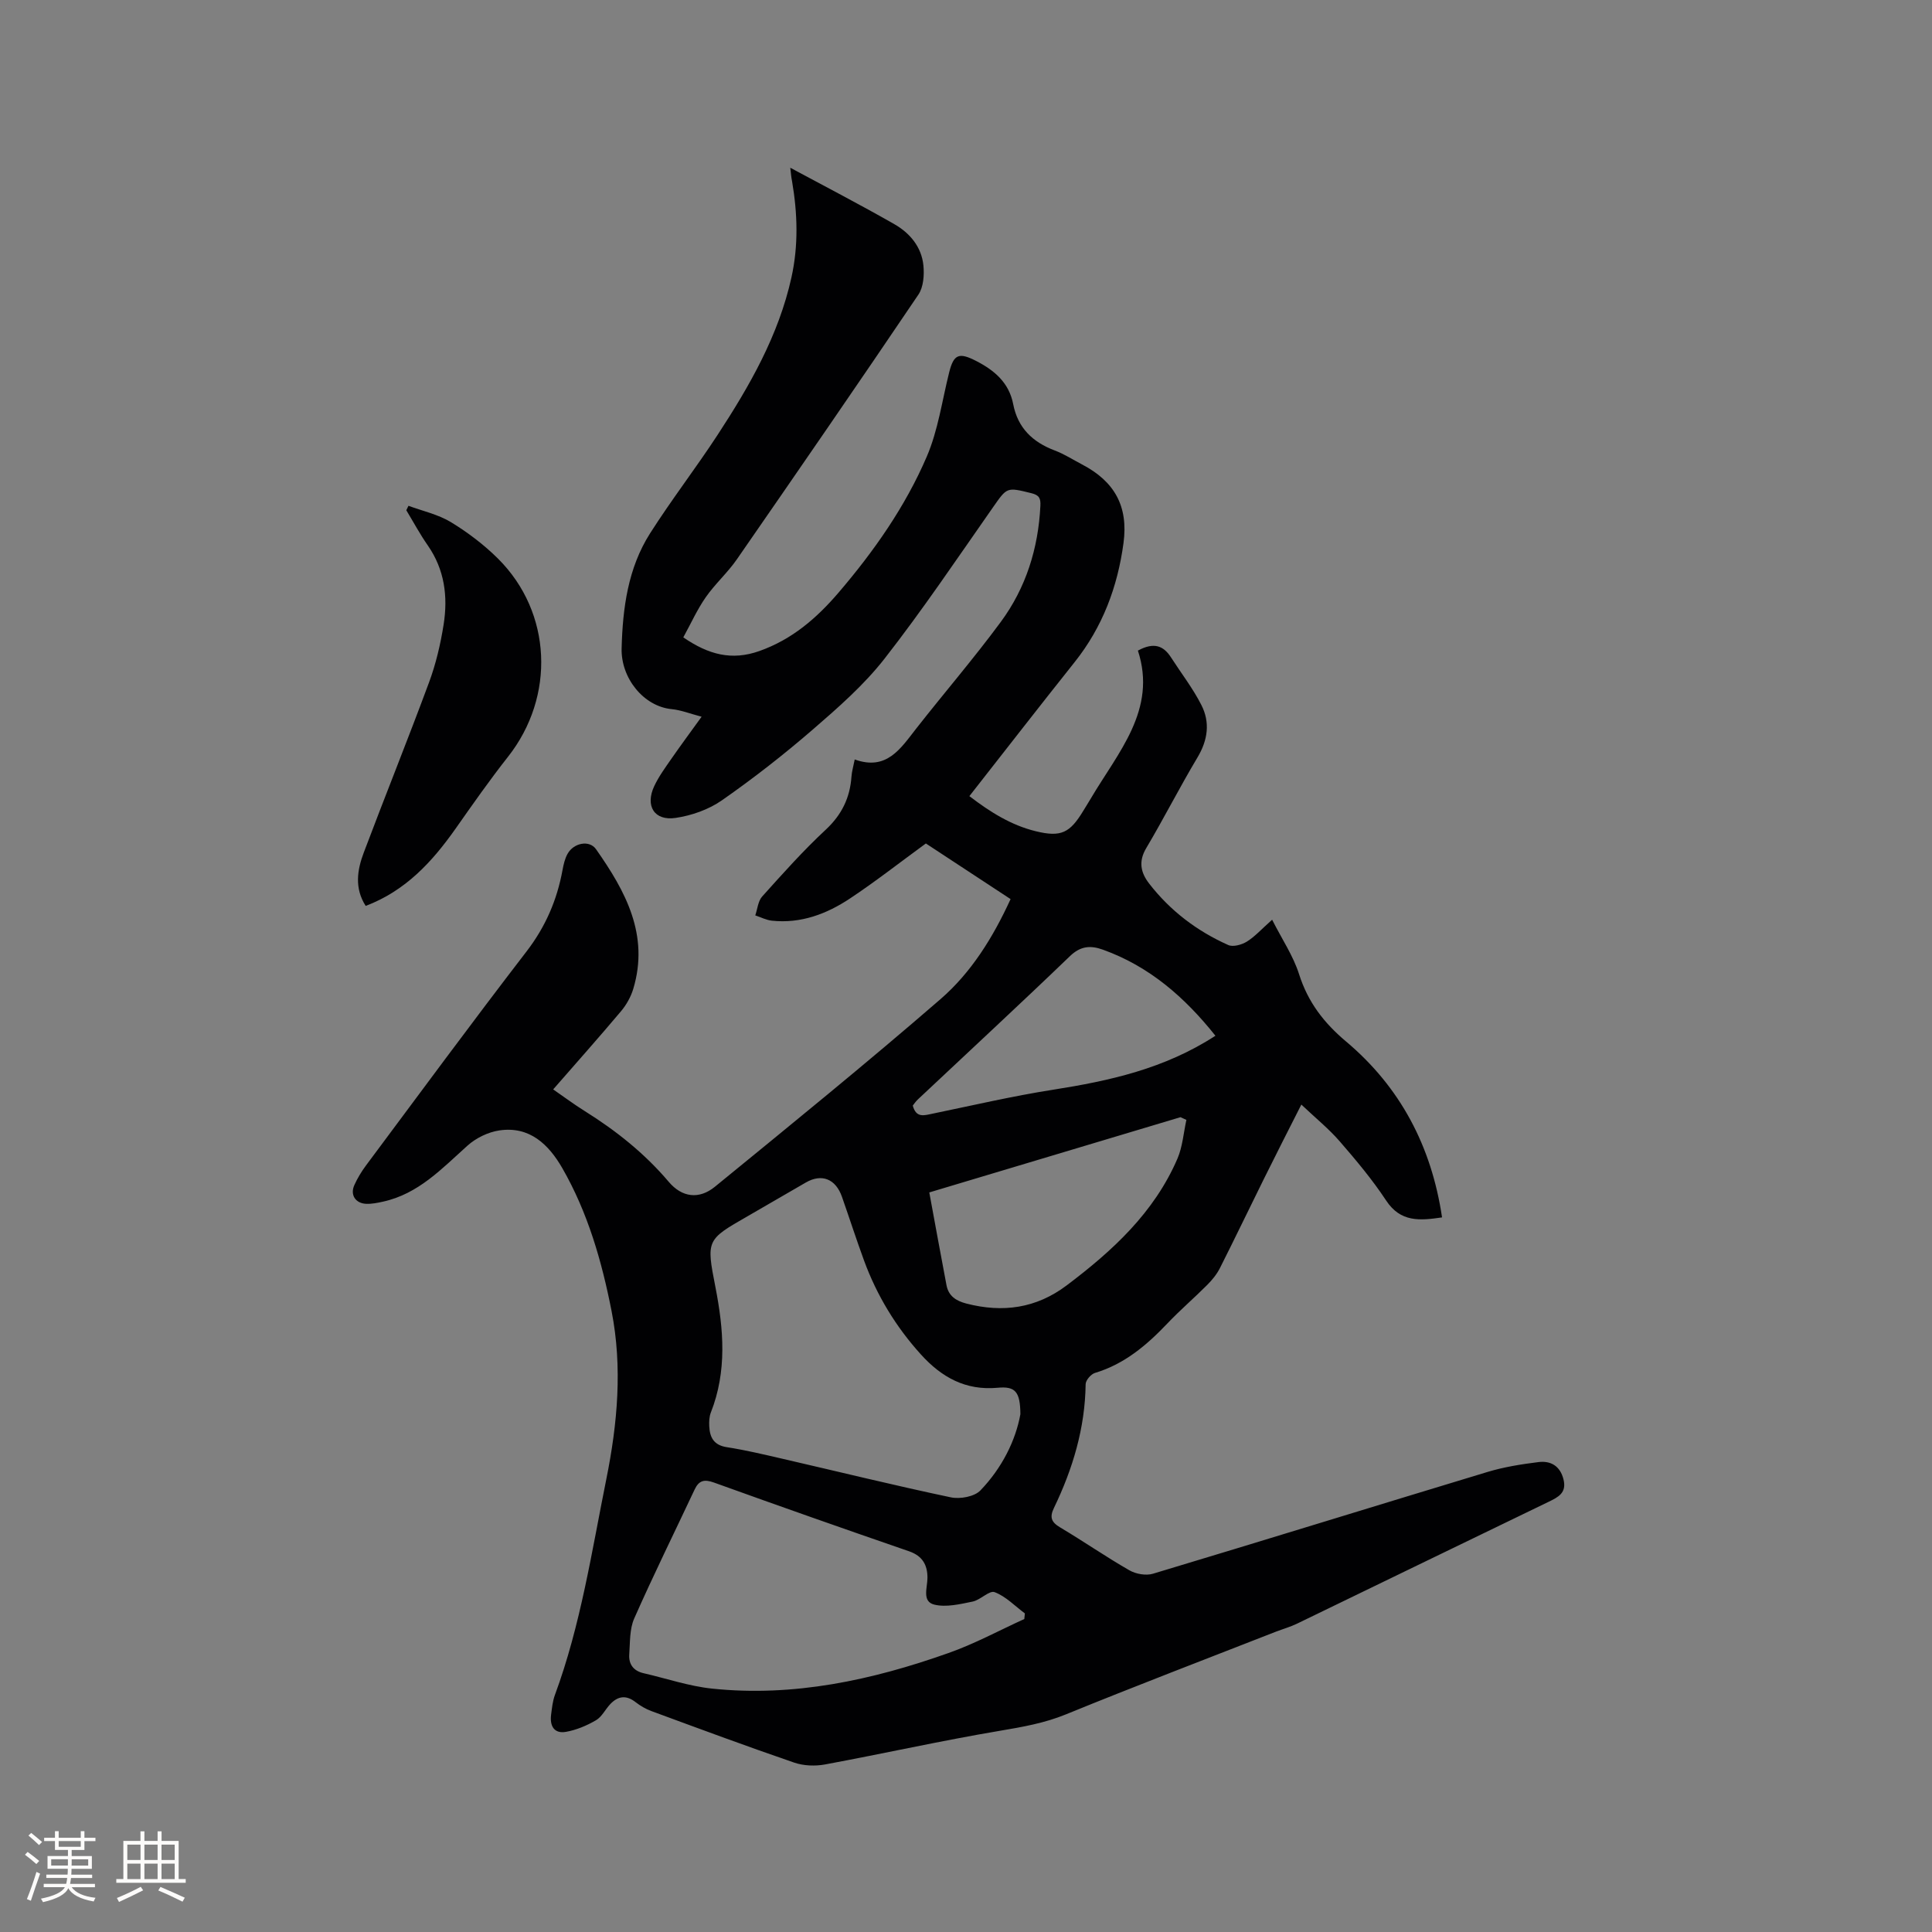 <svg enable-background="new 0 0 400 400" viewBox="0 0 400 400" xmlns="http://www.w3.org/2000/svg"><rect x="0" y="0" width="400" height="400" fill="#808080" stroke="none"/><path d="m163.62 34.73c7.42 4 14.57 7.69 21.54 11.68 3.21 1.83 5.64 4.71 6.02 8.54.2 1.98.02 4.48-1.03 6.04-12.4 18.35-24.97 36.59-37.58 54.8-1.92 2.78-4.52 5.09-6.45 7.86-1.78 2.55-3.07 5.44-4.65 8.31 5.25 3.6 10.04 4.85 15.75 2.83 6.77-2.4 11.85-6.79 16.39-12.09 7.34-8.58 13.82-17.81 18.27-28.17 2.35-5.47 3.17-11.6 4.64-17.45.94-3.75 2.03-4.16 5.54-2.37 3.83 1.96 6.85 4.52 7.71 8.96.95 4.93 4.02 7.86 8.59 9.59 1.97.74 3.78 1.91 5.65 2.89 6.76 3.53 9.62 8.67 8.6 16.28-1.22 9.07-4.34 17.41-10.13 24.67-7.26 9.11-14.4 18.32-21.78 27.73 4.29 3.29 8.66 6.03 13.75 7.27 5.24 1.28 7.06.35 9.84-4.24.49-.82 1.01-1.62 1.49-2.44 5.68-9.65 13.83-18.46 9.81-30.72 3.36-1.83 5.32-.97 6.85 1.4 2.11 3.28 4.53 6.4 6.29 9.86 1.84 3.6 1.35 7.26-.81 10.87-3.69 6.17-6.95 12.61-10.62 18.79-1.64 2.77-1.11 5.08.61 7.3 4.36 5.64 9.91 9.85 16.39 12.74 1 .45 2.79-.06 3.85-.71 1.67-1.04 3.03-2.58 5.23-4.53 2.04 4.03 4.37 7.47 5.58 11.28 1.84 5.78 5.11 10.05 9.75 13.95 11.2 9.43 17.67 21.68 19.85 36.4-4.62.68-8.59 1.03-11.57-3.49-2.85-4.32-6.21-8.33-9.61-12.25-2.27-2.62-5.01-4.83-7.95-7.62-2.73 5.4-5.26 10.34-7.72 15.32-3.06 6.17-6.03 12.38-9.13 18.52-.65 1.29-1.62 2.48-2.65 3.51-2.69 2.7-5.6 5.19-8.23 7.96-4.28 4.5-8.89 8.42-15 10.25-.83.25-1.92 1.52-1.93 2.33-.12 9.09-2.66 17.53-6.56 25.62-.94 1.94-.55 2.95 1.29 4.04 4.83 2.87 9.45 6.08 14.32 8.87 1.35.78 3.45 1.15 4.9.71 23.11-6.94 46.16-14.09 69.26-21.07 3.41-1.03 7-1.6 10.54-2.04 2.56-.32 4.5.81 5.19 3.6.68 2.78-1.08 3.65-3.12 4.64-17.36 8.37-34.68 16.81-52.03 25.2-1.42.69-2.97 1.12-4.44 1.69-14.48 5.67-29.01 11.21-43.4 17.09-4.49 1.84-9.04 2.62-13.75 3.42-12.1 2.04-24.08 4.72-36.15 6.96-2.05.38-4.43.29-6.39-.38-9.91-3.4-19.74-7.05-29.57-10.67-1.16-.43-2.28-1.08-3.26-1.84-1.96-1.54-3.68-1.28-5.28.43-1.01 1.08-1.72 2.61-2.93 3.31-1.9 1.11-4.06 2.02-6.21 2.4-2.48.44-3.38-1.26-3.08-3.56.18-1.36.31-2.77.78-4.05 5.35-14.49 7.63-29.72 10.66-44.75 2.31-11.46 3.36-23.13 1.08-34.75-2.02-10.31-4.92-20.41-10.2-29.6-2.82-4.9-6.77-8.73-13.02-7.81-2.33.34-4.85 1.57-6.61 3.15-5.29 4.74-10.16 10-17.5 11.6-1.13.25-2.3.49-3.44.45-2.25-.08-3.4-1.85-2.49-3.87.64-1.43 1.48-2.82 2.42-4.08 11.02-14.79 21.96-29.65 33.21-44.27 3.95-5.13 6.34-10.67 7.48-16.92.21-1.13.48-2.32 1.03-3.31 1.25-2.28 4.52-2.94 5.9-.97 6.09 8.67 11.07 17.74 7.71 28.92-.5 1.65-1.42 3.3-2.54 4.63-4.5 5.35-9.16 10.58-14.04 16.18 2.23 1.54 4.31 3.1 6.51 4.47 6.51 4.07 12.43 8.78 17.42 14.67 2.71 3.2 6.24 3.72 9.57 1 15.67-12.8 31.39-25.57 46.68-38.82 6.33-5.48 10.84-12.69 14.52-20.72-6.03-3.96-12-7.88-17.54-11.52-5.41 3.95-10.41 7.87-15.68 11.37-4.83 3.22-10.19 5.25-16.18 4.62-1.18-.12-2.31-.72-3.46-1.1.46-1.32.57-2.95 1.43-3.91 4.25-4.73 8.5-9.5 13.15-13.82 3.33-3.1 5.04-6.63 5.34-11.03.07-1.03.38-2.04.67-3.52 6.59 2.37 9.45-2.2 12.68-6.33 5.81-7.42 11.98-14.58 17.57-22.16 5.2-7.05 7.76-15.21 8.19-24.02.08-1.56-.24-2.22-1.86-2.62-5.16-1.27-5.01-1.27-8 2.99-7.35 10.5-14.51 21.16-22.39 31.25-4.26 5.46-9.62 10.15-14.89 14.71-6 5.19-12.29 10.1-18.8 14.64-2.73 1.91-6.26 3.15-9.58 3.64-4.42.66-6.35-2.49-4.42-6.6.94-1.99 2.27-3.81 3.54-5.64 1.97-2.84 4.04-5.63 6.26-8.71-2.36-.62-4.25-1.38-6.2-1.57-5.82-.57-10.53-6.44-10.36-12.61.22-8.31 1.31-16.58 5.88-23.77 4.42-6.95 9.48-13.5 13.99-20.4 6.62-10.13 12.63-20.58 15.29-32.6 1.47-6.65 1.26-13.26.13-19.9-.17-.77-.23-1.58-.37-2.81zm47.64 258.07c-.04-4.62-1.01-5.83-4.69-5.48-6.66.62-11.64-2.18-15.91-6.9-5.18-5.72-9.11-12.2-11.77-19.44-1.6-4.37-3.03-8.8-4.57-13.19-1.3-3.72-4.19-4.86-7.47-2.97-4.03 2.32-8.06 4.68-12.09 7-8.47 4.86-8.56 4.88-6.64 14.65 1.71 8.75 2.42 17.41-.94 25.96-.34.86-.38 1.88-.34 2.82.11 2.31.91 3.95 3.62 4.37 3.86.6 7.68 1.51 11.49 2.39 11.64 2.68 23.24 5.54 34.92 8 1.9.4 4.88-.14 6.12-1.44 4.45-4.63 7.28-10.3 8.27-15.77zm.81 42.4c.04-.39.08-.77.12-1.16-2.06-1.53-3.95-3.53-6.26-4.4-1.1-.42-2.93 1.62-4.56 1.95-2.6.53-5.47 1.23-7.93.63-2.6-.64-1.43-3.49-1.42-5.54.01-2.64-1-4.53-3.8-5.5-13.49-4.65-26.96-9.39-40.39-14.23-2.02-.73-3.13-.45-4.02 1.45-4.18 8.89-8.53 17.7-12.5 26.68-.98 2.21-.85 4.95-1.03 7.46-.14 2.03.89 3.41 2.97 3.88 4.73 1.09 9.4 2.69 14.19 3.19 16.87 1.76 33.07-1.75 48.85-7.34 5.43-1.9 10.53-4.68 15.78-7.07zm33.56-103.34c-.41-.19-.82-.37-1.22-.56-17.18 5.15-34.37 10.3-52.01 15.58 1.21 6.56 2.36 12.88 3.56 19.2.43 2.24 1.94 3.24 4.12 3.81 7.53 1.94 14.44 1 20.76-3.76 9.49-7.15 18.12-15.07 22.94-26.25 1.06-2.48 1.26-5.34 1.85-8.02zm6.01-17.42c-6.38-8.01-13.7-14.37-23.29-17.82-2.54-.91-4.61-.8-6.83 1.34-10.39 10-20.98 19.78-31.48 29.66-.44.41-.78.93-1.06 1.28.71 2.65 2.39 2.02 4.11 1.67 8.29-1.71 16.55-3.64 24.91-4.95 11.69-1.84 23.09-4.33 33.64-11.18z" fill="#010103"/><path d="m75.71 187.56c-2.36-3.7-1.75-7.45-.4-11.03 4.44-11.79 9.16-23.47 13.53-35.28 1.42-3.84 2.37-7.91 3.01-11.96.91-5.78.2-11.37-3.29-16.38-1.62-2.32-2.97-4.84-4.44-7.27.15-.31.3-.61.45-.92 2.95 1.09 6.14 1.78 8.78 3.38 3.5 2.13 6.86 4.68 9.76 7.56 11.19 11.14 11.89 28.56 2.06 41.03-3.8 4.82-7.33 9.87-10.86 14.89-4.84 6.86-10.34 12.85-18.6 15.98z" fill="#010103"/><g fill="#fcfbfa"><path d="m5.17 384 .55-.58c.85.61 1.65 1.24 2.4 1.87l-.59.64c-.83-.73-1.62-1.38-2.36-1.93m1.22 9.53-.82-.34c.71-1.76 1.37-3.64 1.98-5.63.24.13.5.25.76.36-.6 1.67-1.24 3.54-1.92 5.61m-.5-13.5.57-.54c.56.44 1.31 1.06 2.26 1.87l-.64.64c-.68-.66-1.41-1.32-2.19-1.97m3.25.46h2.24v-1.36h.77v1.36h4.57v-1.36h.76v1.36h2.28v.69h-2.28v1.84h-2.64v1.26h4.18v2.64h-4.21c0 .45-.02.86-.05 1.21h4.32v.69h-4.38c-.04.34-.1.75-.19 1.22h5.15v.69h-4.82c.87 1.19 2.51 1.92 4.93 2.19-.17.31-.3.57-.37.76-2.77-.49-4.52-1.41-5.26-2.76-.56 1.26-2.3 2.23-5.24 2.9-.12-.24-.26-.48-.43-.72 2.73-.55 4.38-1.34 4.96-2.38h-4.38v-.69h4.65c.1-.38.17-.79.21-1.22h-4.32v-.69h4.4c.03-.34.05-.75.05-1.21h-4.2v-2.64h4.23v-1.26h-2.69v-1.84h-2.24zm1.46 4.46v1.29h3.45c.01-.4.02-.57.01-.53v-.32-.45h-3.46zm1.55-2.59h4.57v-1.19h-4.57zm6.11 2.59h-3.42v.77c-.01.19-.01.37-.02.53h3.44z"/><path d="m32.63 379.16h.82v1.98h3.54v7.89h1.46v.78h-14.37v-.78h1.46v-7.89h3.54v-1.98h.82v1.98h2.73zm-3.49 11.48.5.73c-1.61.82-3.28 1.63-5 2.41-.13-.27-.28-.55-.44-.82 1.75-.72 3.4-1.49 4.94-2.32m-2.78-5.55h2.73v-3.18h-2.73zm0 3.95h2.73v-3.2h-2.73zm3.54-3.95h2.73v-3.18h-2.73zm0 3.95h2.73v-3.2h-2.73zm7.89 4.68c-1.84-.92-3.51-1.7-5.02-2.32l.45-.73c1.89.8 3.57 1.55 5.04 2.23zm-1.62-11.81h-2.73v3.18h2.73zm-2.73 7.13h2.73v-3.2h-2.73z"/></g></svg>